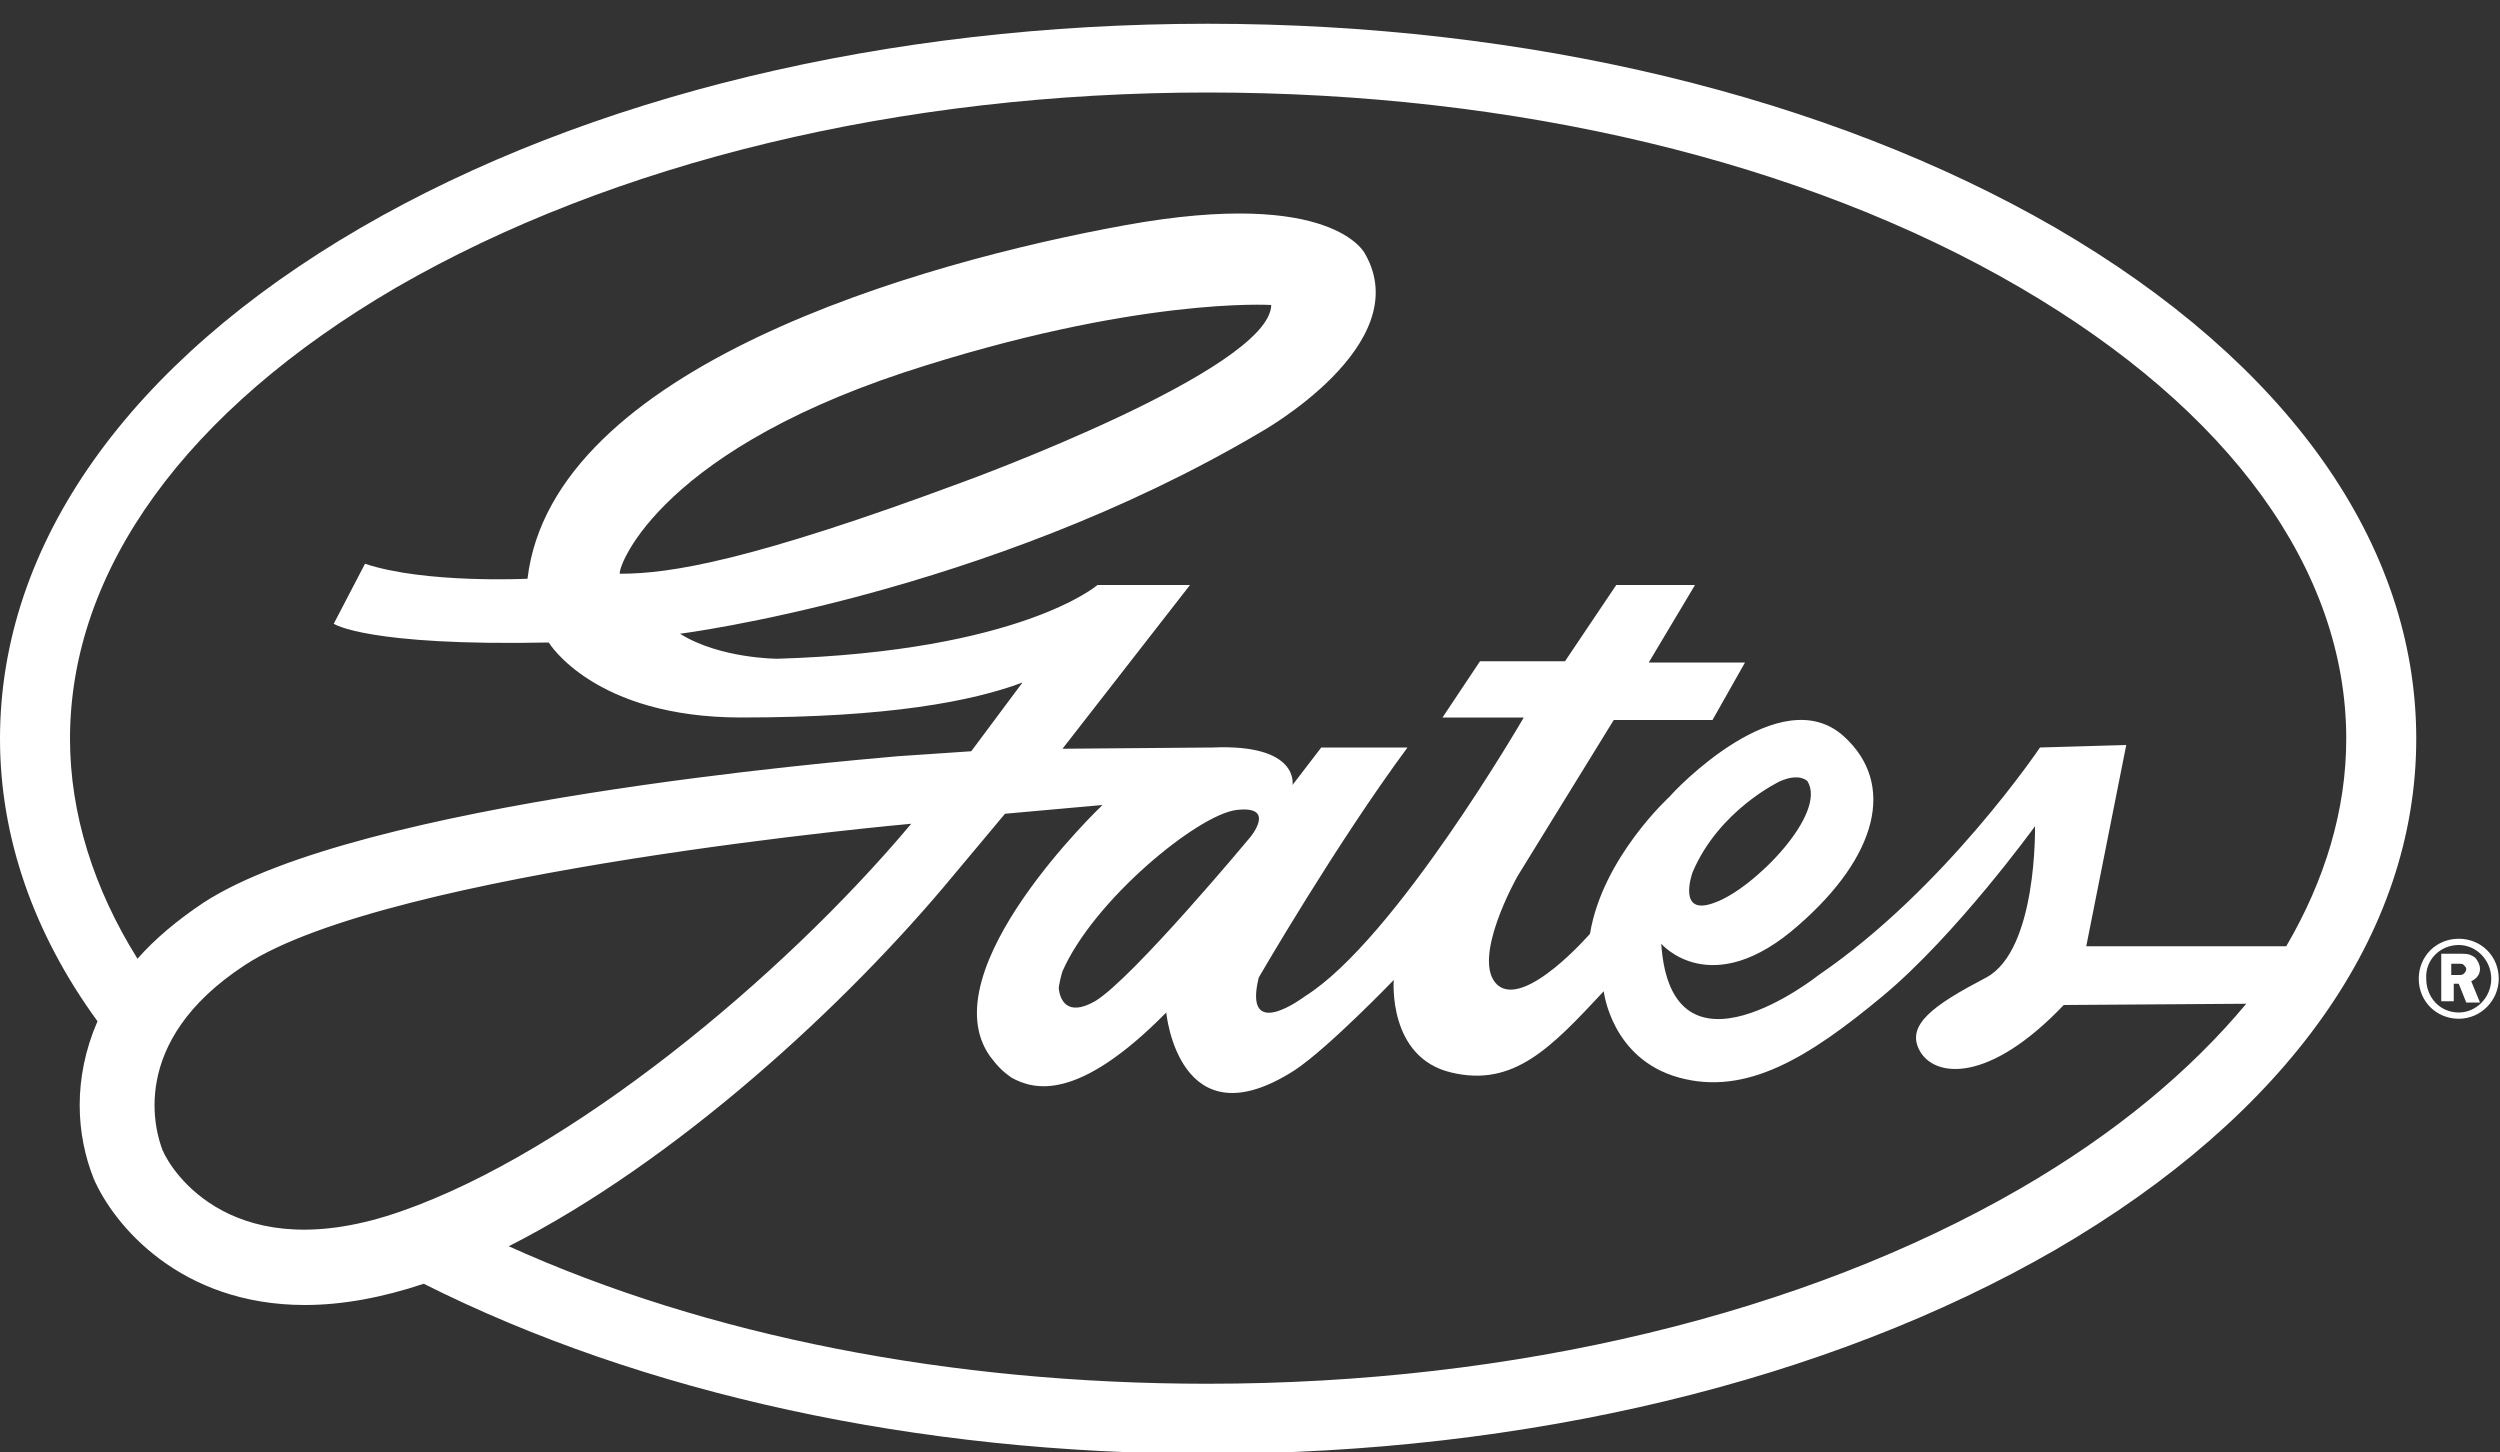 <?xml version="1.0" encoding="utf-8"?>
<!-- Generator: Adobe Illustrator 23.1.0, SVG Export Plug-In . SVG Version: 6.00 Build 0)  -->
<svg version="1.1" id="Capa_1" xmlns="http://www.w3.org/2000/svg" xmlns:xlink="http://www.w3.org/1999/xlink" x="0px" y="0px"
	 viewBox="0 0 200 116.2" style="enable-background:new 0 0 200 116.2;" xml:space="preserve">
<rect x="0" y="0" width="200" height="116.2" fill="#333333" stroke="none"/>
<style type="text/css">
	.st0{fill:#FFFFFF;}
</style>
<path class="st0" d="M164.4,18.2C146.2,7.7,122.2,1.9,96.6,1.9S47,7.7,28.9,18.2C10.3,29,0,43.5,0,59.1C0,67,2.7,74.7,7.8,81.7
	c-2,4.6-1.7,9.1-0.3,12.6c1.6,3.7,6.9,10.1,16.9,10.1h0c3,0,6.2-0.6,9.5-1.7c17.5,8.8,39.5,13.6,62.7,13.6
	c25.5,0,49.6-5.8,67.8-16.3c18.6-10.8,28.9-25.3,28.9-40.9C193.3,43.5,183,29,164.4,18.2 M5.6,59.1c0-13.5,9.3-26.3,26.1-36.1
	C49,13,72,7.4,96.6,7.4s47.7,5.5,65,15.6c16.8,9.8,26.1,22.6,26.1,36.1c0,5.7-1.7,11.3-4.8,16.6h-16l3.2-16.1l-6.9,0.2
	c0,0-7.6,11.3-17.7,18.2c0,0-11.8,9.4-12.6-2.5c0,0,4,4.7,11-1.5c6.3-5.5,7.8-11.3,3.6-15.1c-5.1-4.6-13.6,4.4-13.9,4.8
	c0,0-5.4,4.9-6.4,11c0,0-5.2,6-7.4,4.1c-2.2-2,1.6-8.7,1.6-8.7l7.7-12.5l7.9,0l2.6-4.6l-7.7,0l3.7-6.2l-6.3,0l-4.1,6.1l-6.8,0
	l-3,4.5l6.5,0c0,0-10.3,17.8-17.5,22.3c0,0-5,3.8-3.7-1.5c0,0,6.2-10.7,11.9-18.4h-6.9l-2.3,3c0,0,0.6-3.3-6.4-3l-12,0.1l10.2-13.1
	l-7.4,0c0,0-6.1,5.3-25.6,5.9c0,0-4.6,0-7.8-2c0,0,24.4-3.1,46.4-16.1c0,0,12.6-7,8.4-14.3c0,0-2.5-5.3-19.1-2.3
	c-16.6,3-45.9,11.4-47.9,28.3c0,0-8.2,0.4-13-1.2l-2.5,4.8c0,0,2.6,1.8,17.2,1.5c0,0,3.6,6,15.4,6c11.8,0,18.5-1.3,22.5-2.8
	l-4.1,5.5l-5.9,0.4c-4.4,0.4-43,3.6-55.5,11.7c-2.1,1.4-3.9,2.9-5.3,4.5C7.5,71.1,5.6,65.1,5.6,59.1 M135.4,69.8c2.1-5,7-7.3,7-7.3
	c1.6-0.7,2.2,0,2.2,0c1.6,2.6-4.3,8.6-7.4,9.7C134.1,73.4,135.4,69.8,135.4,69.8 M100,67c0,0-9.4,11.3-12.4,13.1
	c-2.3,1.3-2.8-0.2-2.9-1c0-0.3,0.2-1.1,0.3-1.4c2.5-5.7,10.8-12.5,13.9-12.9C102.2,64.4,100,67,100,67 M49.6,45.9
	c-0.3-0.1,2.5-9.4,22.7-16.1c18.6-6.1,29.4-5.4,29.4-5.4c-0.1,5.2-24.5,14.1-24.5,14.1C60,44.9,53.6,45.9,49.6,45.9 M13,92
	c-0.5-1.3-2.9-8.6,6.6-14.8c11.6-7.6,53.3-11.3,53.3-11.3c-10.4,12.4-27.3,26.3-40.8,31C18.7,101.6,13.7,93.7,13,92 M161.6,95.1
	c-17.3,10-40.4,15.6-65,15.6c-20.5,0-40-3.8-55.9-11c13.4-6.8,27-19.3,35.6-29.7l4.1-4.9l7.8-0.7c0,0-13.9,13.2-9,20.1
	c0.6,0.8,1,1.2,1.7,1.7c1.8,1,5.3,2,12.4-5.2c0,0,1,10.6,10.3,4.6c2.7-1.8,7.9-7.2,7.9-7.2s-0.5,6.2,4.6,7.4c5,1.2,8-2,12.2-6.5
	c0,0,0.6,5.4,6,6.9c5.4,1.5,10.4-1.6,16.3-6.5c5.9-4.9,12.2-13.6,12.2-13.6s0.2,9.9-3.9,12.1c-4.2,2.2-6.5,3.8-5.3,5.9
	c1.2,2.1,5.5,2.6,11.5-3.7l14.6-0.1C175.2,85.7,169.2,90.7,161.6,95.1"/>
<path class="st0" d="M196.7,75.6c1.4,0,2.6,1.2,2.6,2.7c0,1.5-1.2,2.7-2.6,2.7c-1.5,0-2.6-1.2-2.6-2.7
	C194,76.8,195.2,75.6,196.7,75.6 M196.7,75.1c-1.8,0-3.2,1.4-3.2,3.2c0,1.8,1.4,3.2,3.2,3.2c1.8,0,3.2-1.5,3.2-3.2
	C199.9,76.5,198.5,75.1,196.7,75.1 M196.1,77.1h0.5c0.4,0,0.4,0,0.5,0.1c0.1,0.1,0.2,0.2,0.2,0.3c0,0.2-0.1,0.3-0.2,0.4
	c-0.1,0.1-0.2,0.1-0.5,0.1h-0.5V77.1z M196.1,78.7h0.6l0.6,1.5h1.1l-0.7-1.7c0.4-0.2,0.7-0.5,0.7-1c0-0.3-0.2-0.7-0.4-0.9
	c-0.3-0.2-0.5-0.3-1-0.3h-1.7v3.8h1V78.7z"/>
</svg>
